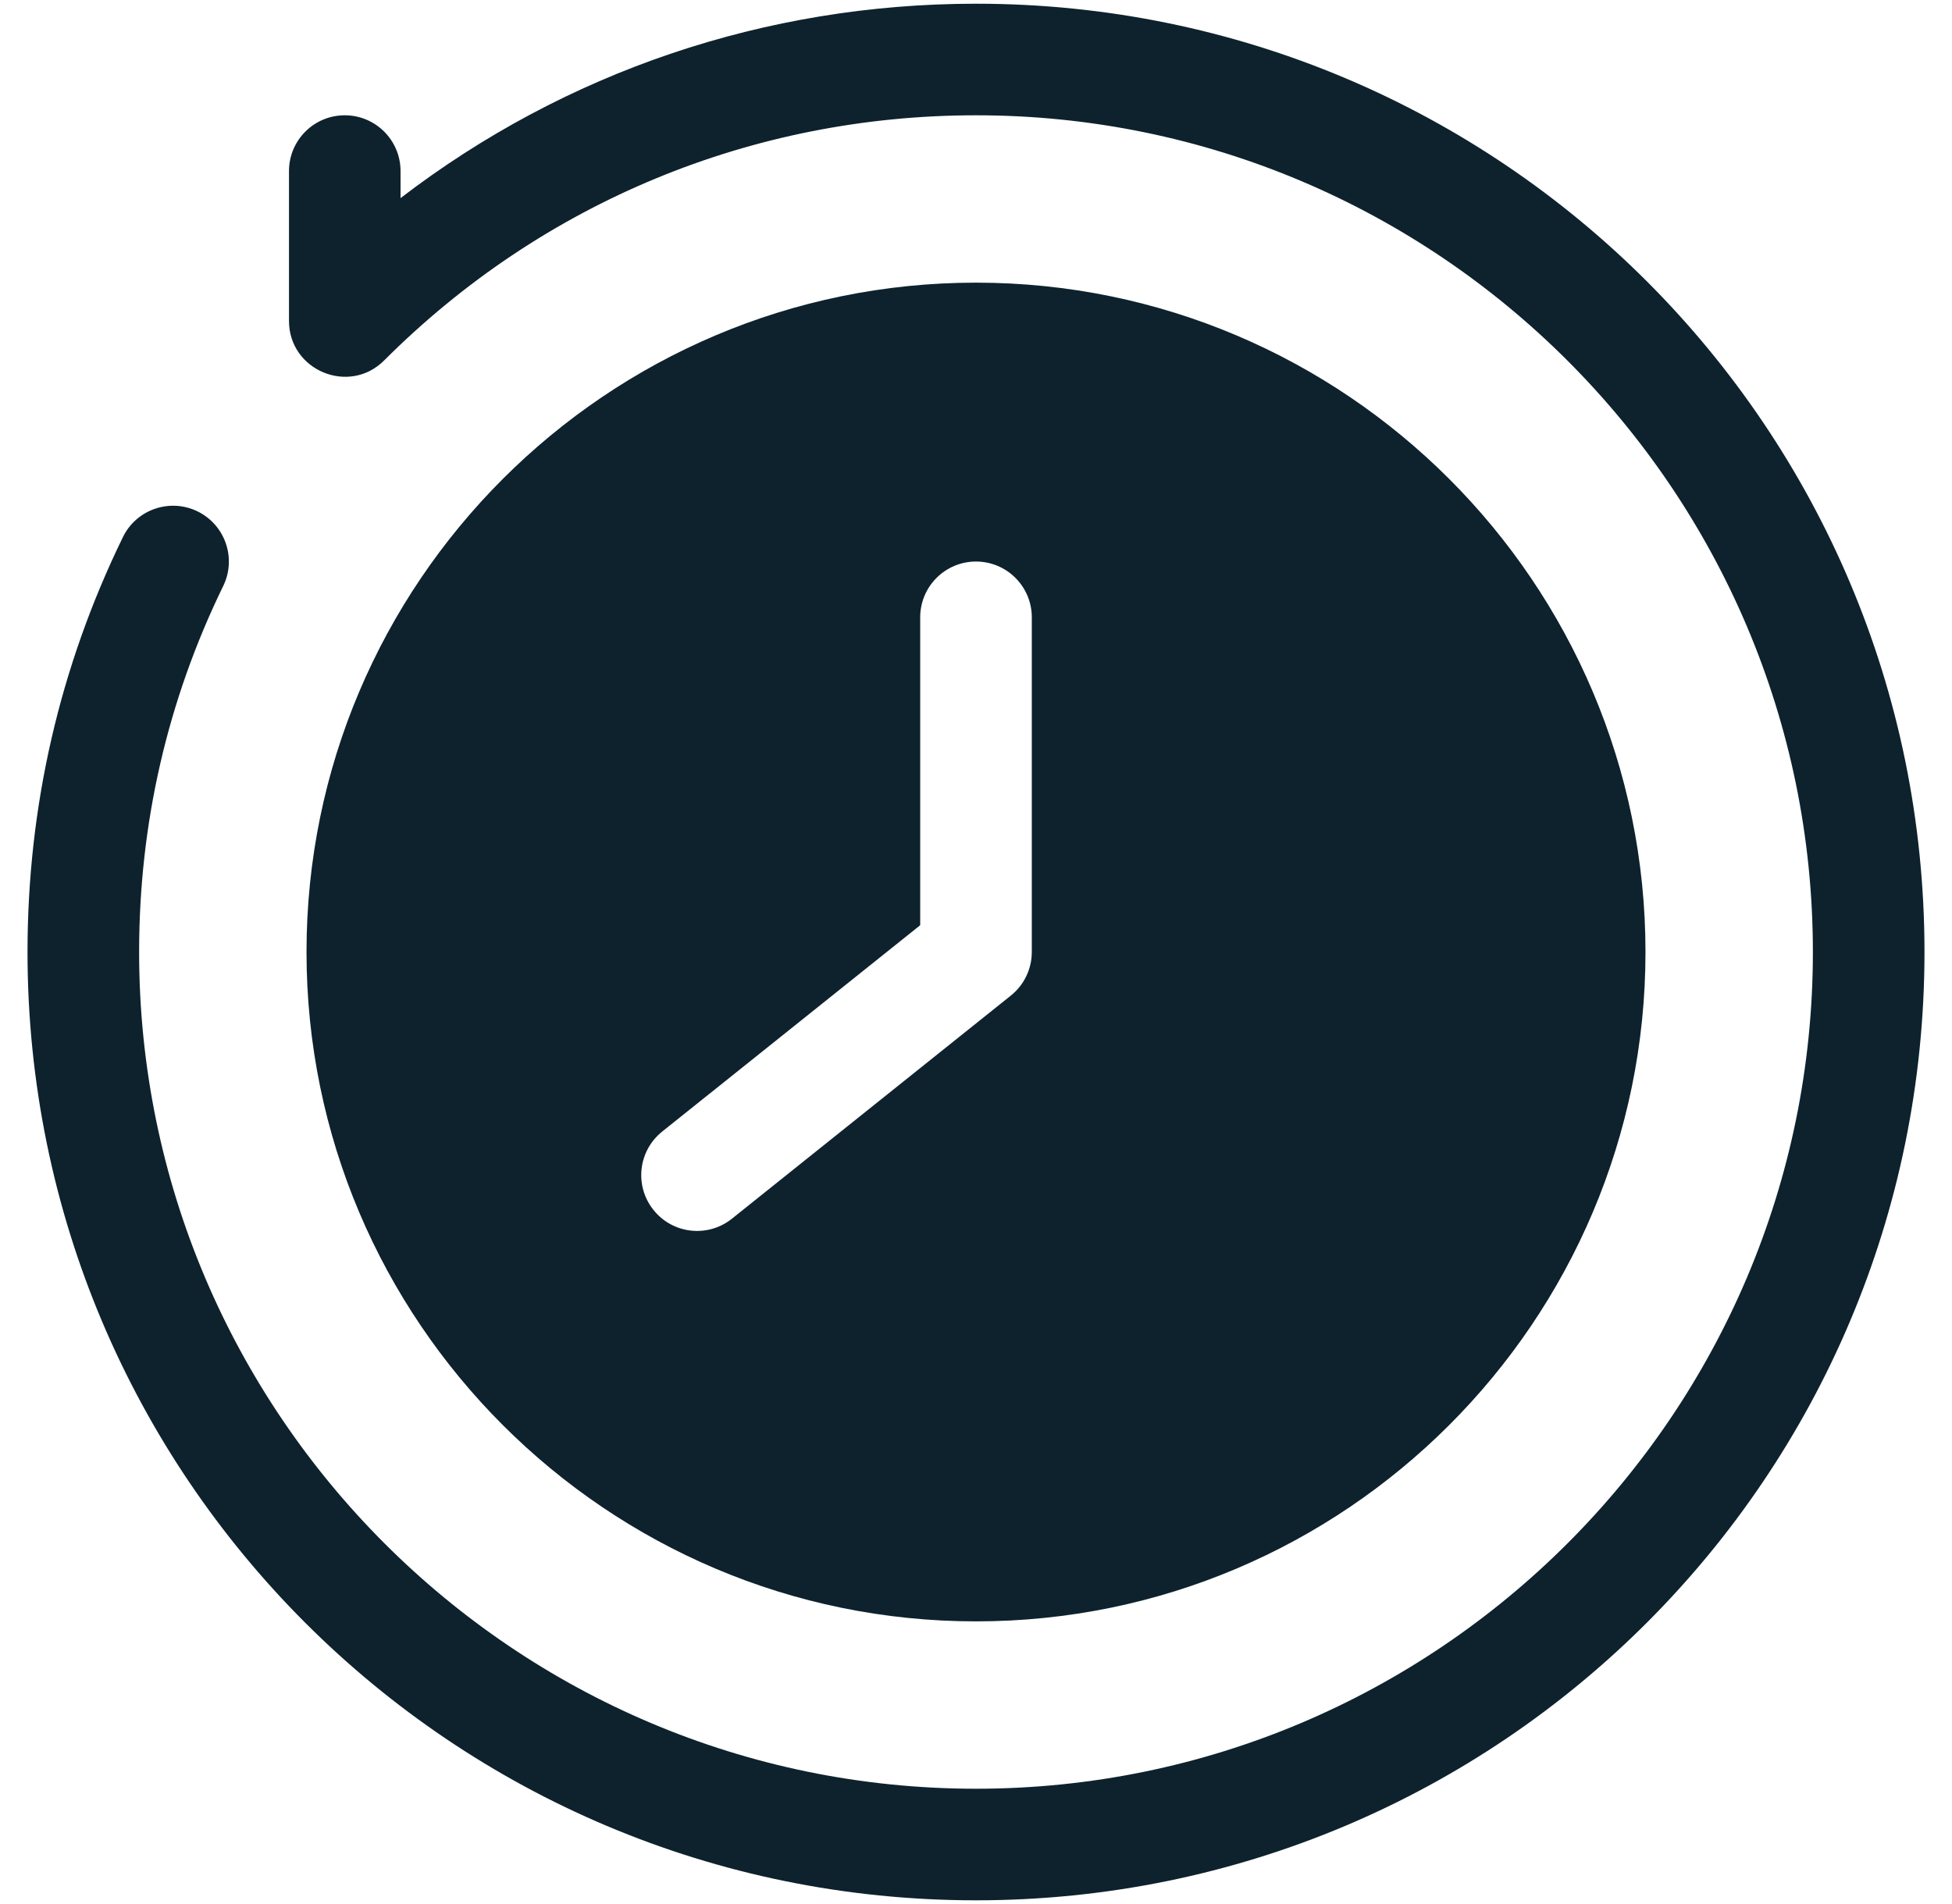 <svg width="41" height="40" viewBox="0 0 41 40" fill="none" xmlns="http://www.w3.org/2000/svg">
<g clip-path="url(#clip0_422_3924)">
<path d="M20.5 0.078C16.074 0.078 11.868 1.513 8.413 4.162V3.594C8.413 2.947 7.889 2.422 7.241 2.422C6.594 2.422 6.07 2.947 6.07 3.594C6.07 3.602 6.07 6.752 6.07 6.744C6.071 7.781 7.332 8.31 8.07 7.571C11.39 4.251 15.805 2.422 20.5 2.422C30.193 2.422 38.078 10.307 38.078 20C38.078 29.693 30.193 37.578 20.5 37.578C10.807 37.578 2.922 29.693 2.922 20C2.922 17.303 3.516 14.716 4.689 12.31C4.972 11.729 4.73 11.027 4.149 10.743C3.567 10.46 2.865 10.702 2.582 11.283C1.252 14.011 0.578 16.944 0.578 20C0.578 31.01 9.488 39.922 20.5 39.922C31.51 39.922 40.422 31.012 40.422 20C40.422 8.99 31.512 0.078 20.5 0.078Z" fill="#0D222D"/>
<path d="M20.5 34.062C28.254 34.062 34.562 27.754 34.562 20C34.562 12.246 28.254 5.938 20.5 5.938C12.746 5.938 6.438 12.246 6.438 20C6.438 27.754 12.746 34.062 20.5 34.062ZM13.909 23.772L19.328 19.437V12.969C19.328 12.322 19.853 11.797 20.5 11.797C21.147 11.797 21.672 12.322 21.672 12.969V20C21.672 20.356 21.51 20.693 21.232 20.915L15.373 25.603C14.869 26.006 14.131 25.927 13.726 25.419C13.321 24.914 13.403 24.177 13.909 23.772Z" fill="#0D222D"/>
</g>
<defs>
<clipPath id="clip0_422_3924">
<rect width="40" height="40" fill="white" transform="translate(0.5)"/>
</clipPath>
</defs>
</svg>
